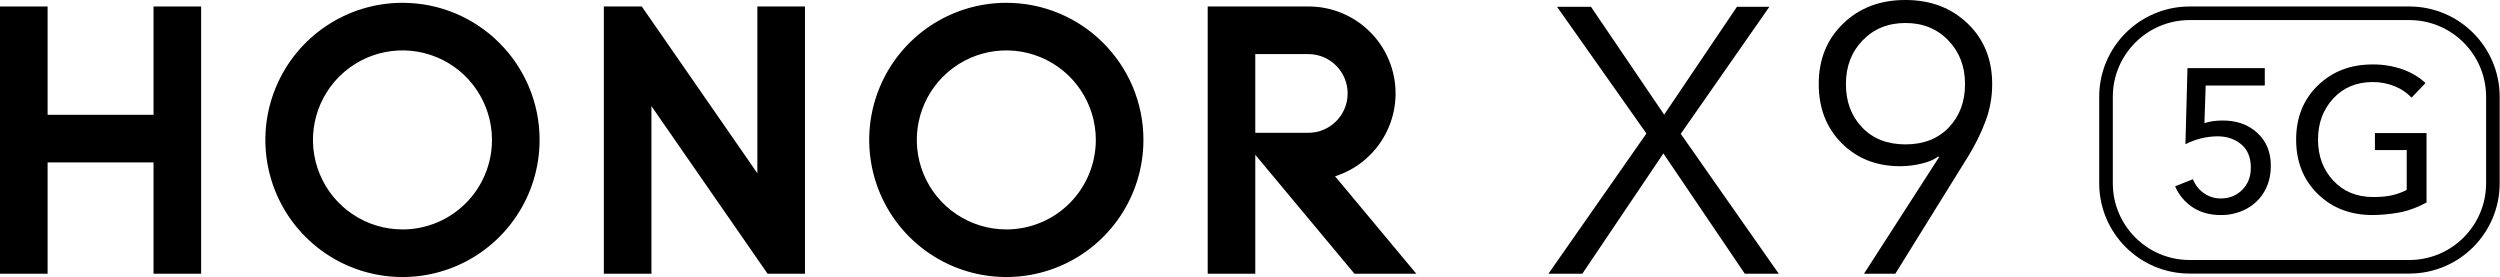 <?xml version="1.0" encoding="UTF-8"?>
<svg width="3138px" height="348px" viewBox="0 0 3138 348" version="1.1" xmlns="http://www.w3.org/2000/svg" xmlns:xlink="http://www.w3.org/1999/xlink">
    <title>资源 1x8</title>
    <g id="页面-1" stroke="none" stroke-width="1" fill="none" fill-rule="evenodd">
        <g id="资源-1x8" fill="#000000" fill-rule="nonzero">
            <polygon id="路径" points="1943.59 343.57 2066.59 167.57 1954.43 8.57 1997.03 8.57 2088.84 143.91 2180.21 8.52 2220.91 8.52 2109.69 168 2232.69 343.58 2190.1 343.58 2087.87 192.58 1986.13 343.58"></polygon>
            <path d="M2339.68,343.57 L2433.86,197.34 L2432.92,196.34 C2428.18,200.133 2421.237,203.133 2412.09,205.34 C2403.252,207.502 2394.189,208.61 2385.09,208.64 C2355.43,208.64 2330.98,199.02 2311.74,179.78 C2292.5,160.54 2282.877,135.773 2282.87,105.48 C2282.87,74.56 2293.127,49.227 2313.64,29.48 C2334.153,9.733 2360.187,-0.093 2391.74,-0.001 C2423.28,-0.001 2449.31,9.857 2469.83,29.57 C2490.35,49.283 2500.603,74.617 2500.59,105.57 C2500.632,121.146 2497.924,136.606 2492.59,151.24 C2486.681,167 2479.228,182.137 2470.34,196.43 L2379,343.57 L2339.68,343.57 Z M2391.74,181.24 C2414.453,181.24 2432.593,174.143 2446.16,159.95 C2459.727,145.757 2466.51,127.617 2466.51,105.53 C2466.51,83.45 2459.49,65.15 2445.45,50.63 C2431.41,36.11 2413.507,28.857 2391.74,28.87 C2369.973,28.87 2352.07,36.123 2338.03,50.63 C2323.99,65.137 2316.98,83.437 2317,105.53 C2317,127.623 2323.783,145.763 2337.35,159.95 C2350.917,174.137 2369.047,181.233 2391.74,181.24 L2391.74,181.24 Z" id="形状"></path>
            <polygon id="路径" points="192.7 8.14 252.45 8.14 252.45 343.57 192.7 343.57 192.7 203.85 59.75 203.85 59.75 343.57 0 343.57 0 8.14 59.75 8.14 59.75 144.1 192.7 144.1"></polygon>
            <polygon id="路径" points="950.64 217.48 805.57 8.14 757.94 8.14 757.94 343.57 817.69 343.57 817.69 133.22 963.46 343.57 1010.39 343.57 1010.39 8.14 950.64 8.14"></polygon>
            <path d="M1263.14,3.53 C1193.531,3.526 1130.774,45.454 1104.133,109.763 C1077.492,174.072 1092.214,248.097 1141.433,297.32 C1190.653,346.542 1264.677,361.268 1328.988,334.631 C1393.298,307.993 1435.23,245.239 1435.23,175.63 C1435.23,80.586 1358.184,3.536 1263.14,3.53 Z M1263.14,287.97 C1217.697,287.974 1176.726,260.602 1159.334,218.619 C1141.942,176.636 1151.553,128.31 1183.687,96.177 C1215.82,64.043 1264.146,54.432 1306.129,71.824 C1348.112,89.216 1375.484,130.187 1375.48,175.63 C1375.485,205.429 1363.652,234.009 1342.584,255.083 C1321.516,276.157 1292.939,287.997 1263.14,288 L1263.14,287.97 Z" id="形状"></path>
            <path d="M1675.78,221.28 C1726.961,204.926 1758.63,153.759 1750.438,100.657 C1742.246,47.555 1696.63,8.31 1642.9,8.14 L1515.9,8.14 L1515.9,343.57 L1575.64,343.57 L1575.64,194.29 L1700.1,343.57 L1777.75,343.57 L1675.78,221.28 Z M1575.63,166.69 L1575.63,67.89 L1642.16,67.89 C1669.443,67.89 1691.56,90.007 1691.56,117.29 C1691.56,144.573 1669.443,166.69 1642.16,166.69 L1575.63,166.69 Z" id="形状"></path>
            <path d="M505.2,3.53 C435.591,3.526 372.834,45.454 346.193,109.763 C319.552,174.072 334.274,248.097 383.493,297.32 C432.713,346.542 506.737,361.268 571.048,334.631 C635.358,307.993 677.29,245.239 677.29,175.63 C677.29,80.586 600.244,3.536 505.2,3.53 L505.2,3.53 Z M505.2,287.97 C459.756,287.978 418.782,260.609 401.387,218.626 C383.992,176.643 393.601,128.315 425.733,96.18 C457.865,64.045 506.192,54.431 548.177,71.823 C590.161,89.215 617.534,130.186 617.53,175.63 C617.535,205.427 605.704,234.006 584.638,255.079 C563.572,276.153 534.997,287.995 505.2,288 L505.2,287.97 Z" id="形状"></path>
            <path d="M2787.63,269.92 C2773.91,269.92 2762.137,266.703 2752.31,260.27 C2742.491,253.84 2734.8,244.642 2730.21,233.84 L2752.57,224.95 C2755.284,232.036 2760.064,238.143 2766.29,242.48 C2772.526,246.883 2779.996,249.201 2787.63,249.1 C2798.297,249.1 2807.233,245.497 2814.44,238.29 C2821.647,231.083 2825.247,221.81 2825.24,210.47 C2825.24,197.597 2821.213,187.81 2813.16,181.11 C2805.107,174.41 2795.07,171.077 2783.05,171.11 C2769.168,171.311 2755.519,174.706 2743.16,181.03 L2745.71,85.49 L2842.77,85.49 L2842.77,107.34 L2768.57,107.34 L2767,154.57 C2773.44,152.363 2781.15,151.26 2790.13,151.26 C2807.737,151.26 2822.177,156.47 2833.45,166.89 C2844.723,177.31 2850.357,190.977 2850.35,207.89 C2850.35,220.27 2847.64,231.113 2842.22,240.42 C2836.911,249.63 2829.117,257.16 2819.73,262.15 C2809.851,267.392 2798.812,270.065 2787.63,269.92 L2787.63,269.92 Z" id="路径"></path>
            <path d="M2978.18,269.92 C2950.233,269.92 2927.233,261.07 2909.18,243.37 C2891.127,225.67 2882.107,202.93 2882.12,175.15 C2882.12,147.537 2891.183,124.923 2909.31,107.31 C2927.437,89.697 2950.303,80.89 2977.91,80.89 C2990.843,80.731 3003.705,82.839 3015.91,87.12 C3027.337,91.267 3036.867,96.98 3044.5,104.26 L3027,122.55 C3021.129,116.325 3013.959,111.47 3006,108.33 C2997.172,104.711 2987.71,102.896 2978.17,102.99 C2957.85,102.99 2941.337,109.893 2928.63,123.7 C2915.923,137.507 2909.57,154.657 2909.57,175.15 C2909.57,195.817 2915.967,213.01 2928.76,226.73 C2941.553,240.45 2958.3,247.31 2979,247.31 C2989.5,247.31 2998.097,246.38 3004.79,244.52 C3010.374,243.083 3015.783,241.037 3020.92,238.42 L3020.92,188.36 L2981,188.36 L2981,167 L3045.79,167 L3045.79,254.16 C3033.583,260.76 3021.653,265.04 3010,267 C2999.491,268.844 2988.849,269.82 2978.18,269.92 L2978.18,269.92 Z" id="路径"></path>
            <path d="M3024.26,343.39 L2748.26,343.39 C2685.691,343.324 2634.986,292.619 2634.92,230.05 L2634.92,121.48 C2634.992,58.911 2685.701,8.211 2748.27,8.15 L3024.27,8.15 C3086.831,8.222 3137.528,58.919 3137.6,121.48 L3137.6,230.05 C3137.534,292.619 3086.829,343.324 3024.26,343.39 L3024.26,343.39 Z M2748.26,25.2 C2695.119,25.272 2652.061,68.339 2652,121.48 L2652,230.05 C2652.055,283.207 2695.133,326.285 2748.29,326.34 L3024.29,326.34 C3077.443,326.279 3120.515,283.203 3120.57,230.05 L3120.57,121.48 C3120.509,68.331 3077.439,25.261 3024.29,25.2 L2748.26,25.2 Z" id="形状"></path>
        </g>
    </g>
</svg>